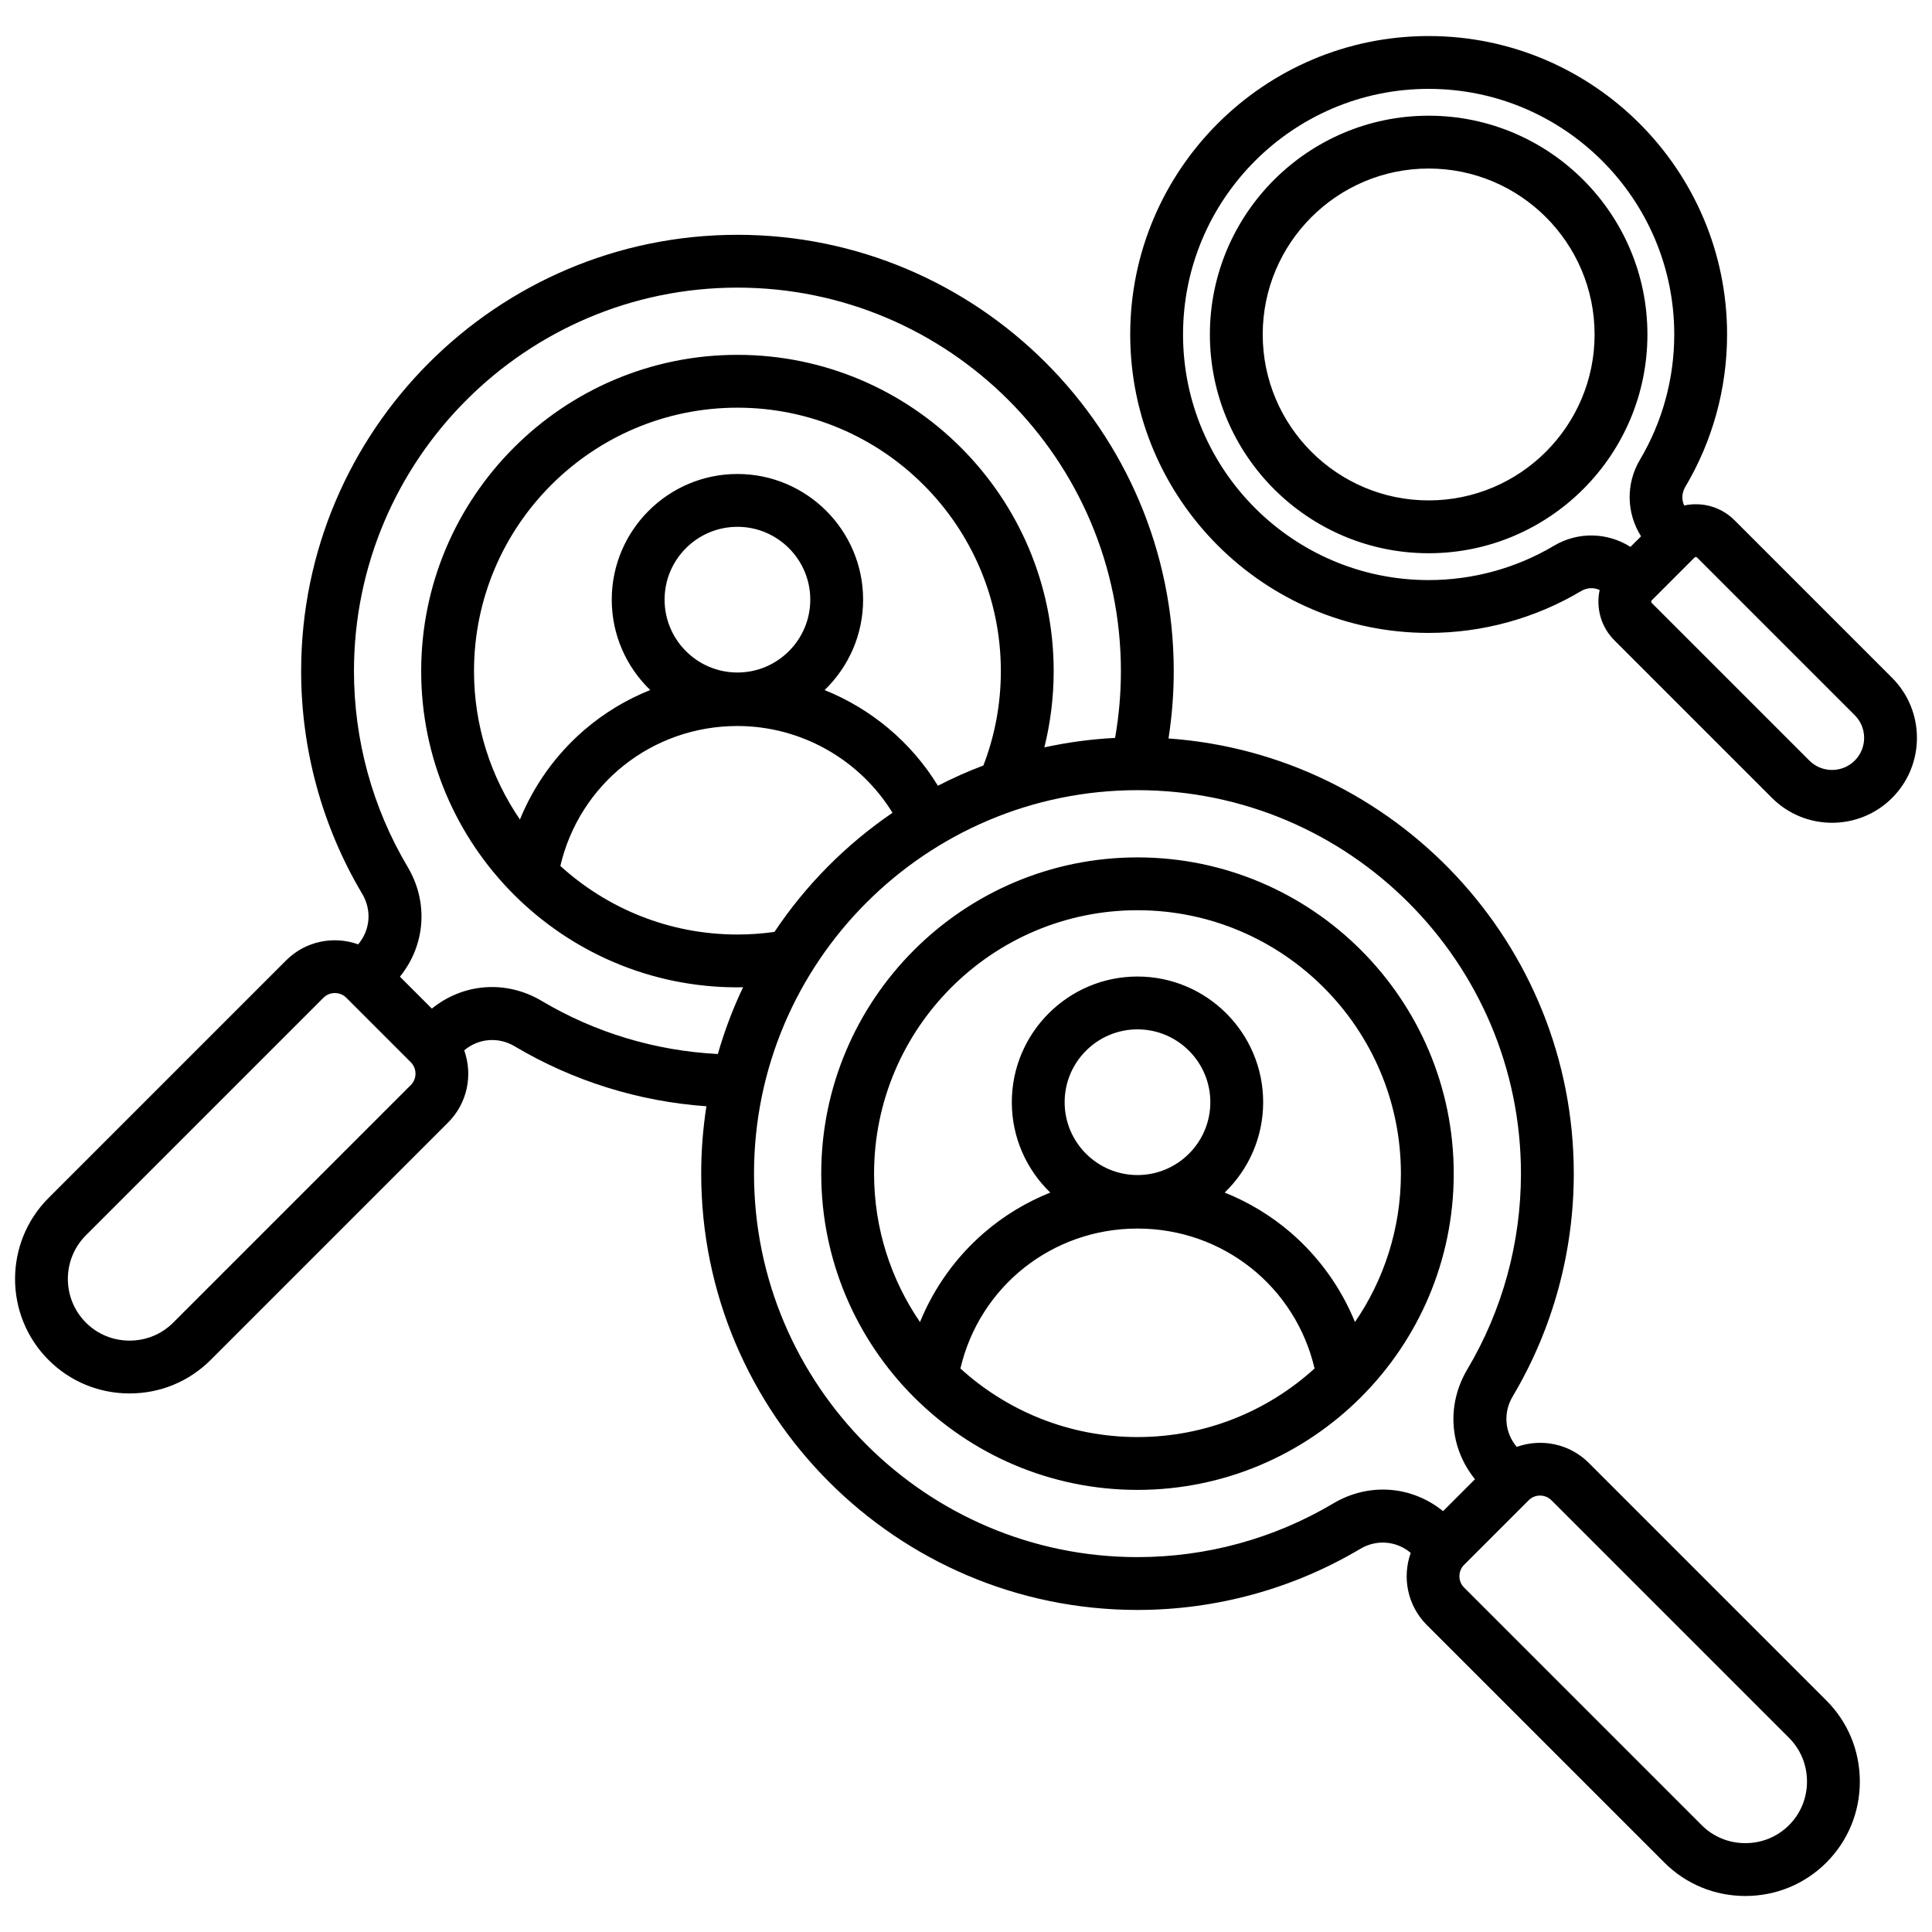 <svg id="Layer_1" viewBox="0 0 512 512" xmlns="http://www.w3.org/2000/svg" data-name="Layer 1"><path d="m421.049 387.689c-5.158-5.156-12.65-6.559-19.099-4.25-3.194-3.788-3.649-9.042-1.066-13.385 10.588-17.8 16.185-38.211 16.185-59.026 0-60.99-47.469-111.096-107.401-115.328.913-5.889 1.385-11.864 1.385-17.853 0-63.755-51.868-115.623-115.623-115.623s-115.623 51.868-115.623 115.623c0 20.815 5.597 41.227 16.185 59.027 2.583 4.342 2.128 9.596-1.066 13.385-6.45-2.309-13.943-.905-19.099 4.251l-62.957 62.958c-11.839 11.838-11.839 31.102 0 42.941 5.717 5.717 13.342 8.865 21.47 8.865s15.754-3.148 21.47-8.865l62.958-62.958c5.157-5.157 6.561-12.65 4.251-19.1 3.789-3.193 9.044-3.648 13.385-1.065 15.448 9.188 32.862 14.611 50.801 15.886-.906 5.821-1.38 11.784-1.38 17.856 0 63.755 51.869 115.624 115.624 115.624 20.816 0 41.228-5.597 59.025-16.185 4.343-2.582 9.598-2.128 13.385 1.065-2.309 6.45-.906 13.943 4.251 19.1l62.957 62.958c5.717 5.717 13.342 8.865 21.47 8.865s15.754-3.148 21.47-8.865c5.718-5.717 8.866-13.342 8.866-21.47s-3.147-15.753-8.865-21.471l-62.957-62.958zm-312.182-100.138-62.959 62.958c-3.072 3.073-7.181 4.765-11.57 4.765s-8.498-1.692-11.57-4.765c-6.381-6.38-6.381-16.762 0-23.142l62.957-62.958c.802-.801 1.874-1.242 3.021-1.242s2.22.441 3.021 1.242l17.102 17.101c.801.801 1.241 1.874 1.241 3.021s-.44 2.22-1.241 3.021zm34.691-22.297c-9.427-5.607-20.793-4.708-29.114 2.036l-8.46-8.46c6.746-8.321 7.644-19.688 2.037-29.114-9.3-15.636-14.216-33.572-14.216-51.87 0-56.035 45.588-101.623 101.623-101.623s101.623 45.588 101.623 101.623c0 5.951-.521 11.885-1.543 17.708-6.398.325-12.658 1.181-18.743 2.51 1.63-6.568 2.47-13.327 2.47-20.217 0-46.212-37.597-83.809-83.809-83.809s-83.809 37.597-83.809 83.809 37.597 83.809 83.809 83.809c.499 0 .998-.025 1.497-.034-2.689 5.665-4.935 11.579-6.683 17.702-16.487-.839-32.529-5.651-46.683-14.07zm61.681-18.287c-3.237.454-6.525.689-9.812.689-18.051 0-34.523-6.887-46.928-18.171 5.084-21.69 24.272-37.085 46.928-37.085 16.85 0 32.4 8.862 41.1 22.997-12.347 8.409-22.987 19.144-31.288 31.569zm-9.812-68.745c-10.646 0-19.306-8.66-19.306-19.306s8.66-19.306 19.306-19.306 19.306 8.661 19.306 19.306-8.66 19.306-19.306 19.306zm53.126 30.009c-7.067-11.561-17.68-20.401-30.027-25.354 6.285-6.062 10.207-14.559 10.207-23.96 0-18.365-14.941-33.306-33.306-33.306s-33.306 14.941-33.306 33.306c0 9.395 3.917 17.888 10.196 23.949-6.33 2.531-12.253 6.09-17.493 10.606-7.528 6.488-13.341 14.643-17.035 23.706-7.672-11.208-12.171-24.752-12.171-39.33 0-38.493 31.316-69.809 69.809-69.809s69.809 31.316 69.809 69.809c0 8.649-1.563 17.046-4.626 25.011-4.136 1.567-8.161 3.359-12.056 5.372zm104.761 190.204c-15.634 9.3-33.569 14.216-51.868 14.216-56.036 0-101.624-45.588-101.624-101.624s45.588-101.623 101.623-101.623 101.623 45.588 101.623 101.624c0 18.297-4.916 36.233-14.216 51.869-5.608 9.426-4.709 20.793 2.037 29.114l-8.46 8.46c-8.322-6.745-19.688-7.645-29.115-2.036zm120.791 85.254c-3.072 3.073-7.181 4.765-11.57 4.765s-8.497-1.692-11.57-4.765l-62.958-62.958c-1.665-1.666-1.665-4.375 0-6.041l17.102-17.101c.833-.833 1.927-1.249 3.021-1.249s2.188.417 3.021 1.249l62.957 62.958c3.072 3.073 4.765 7.182 4.765 11.571s-1.692 8.499-4.767 11.571zm-172.659-256.47c-46.212 0-83.809 37.596-83.809 83.808s37.597 83.809 83.809 83.809 83.809-37.597 83.809-83.809-37.597-83.808-83.809-83.808zm0 14c38.492 0 69.809 31.316 69.809 69.808 0 14.578-4.499 28.122-12.17 39.33-3.695-9.064-9.507-17.218-17.036-23.706-5.24-4.515-11.163-8.074-17.493-10.606 6.279-6.061 10.196-14.554 10.196-23.949 0-18.365-14.941-33.306-33.306-33.306s-33.306 14.941-33.306 33.306c0 9.396 3.917 17.888 10.196 23.949-6.329 2.531-12.252 6.09-17.492 10.606-7.529 6.488-13.341 14.643-17.036 23.707-7.673-11.208-12.171-24.752-12.171-39.331 0-38.492 31.316-69.808 69.809-69.808zm0 70.183c-10.646 0-19.306-8.66-19.306-19.306s8.66-19.306 19.306-19.306 19.306 8.661 19.306 19.306-8.66 19.306-19.306 19.306zm-46.928 51.264c5.083-21.691 24.272-37.086 46.928-37.086s41.845 15.395 46.929 37.085c-12.405 11.284-28.878 18.171-46.929 18.171s-34.523-6.887-46.928-18.171zm246.91-183.034-41.782-41.782c-3.609-3.609-8.664-4.899-13.317-3.893-.727-1.552-.654-3.35.293-4.942 7.243-12.177 11.072-26.139 11.072-40.376 0-43.61-35.479-79.089-79.089-79.089s-79.088 35.479-79.088 79.088 35.479 79.089 79.089 79.089c14.238 0 28.2-3.829 40.377-11.072 1.592-.948 3.39-1.021 4.942-.294-1.006 4.654.284 9.708 3.894 13.318l41.782 41.782c4.387 4.387 10.15 6.581 15.913 6.581s11.526-2.194 15.914-6.582c8.774-8.775 8.774-23.053 0-31.827zm-89.603-35.01c-10.012 5.956-21.498 9.104-33.219 9.104-35.891 0-65.089-29.199-65.089-65.089s29.198-65.088 65.088-65.088 65.089 29.199 65.089 65.089c0 11.72-3.148 23.207-9.104 33.22-3.792 6.377-3.546 14.204.307 20.263l-2.808 2.808c-6.059-3.853-13.886-4.101-20.264-.306zm79.704 56.938c-3.316 3.316-8.713 3.316-12.029 0l-41.782-41.782c-.178-.178-.178-.502 0-.68l11.348-11.349c.09-.089.215-.133.341-.133.125 0 .25.044.34.133l41.782 41.782c3.315 3.316 3.315 8.712 0 12.029zm-112.921-170.898c-31.967 0-57.975 26.007-57.975 57.974s26.008 57.975 57.975 57.975 57.975-26.007 57.975-57.975-26.008-57.974-57.975-57.974zm0 101.949c-24.248 0-43.975-19.727-43.975-43.975s19.727-43.974 43.975-43.974 43.975 19.727 43.975 43.974-19.727 43.975-43.975 43.975z"/></svg>